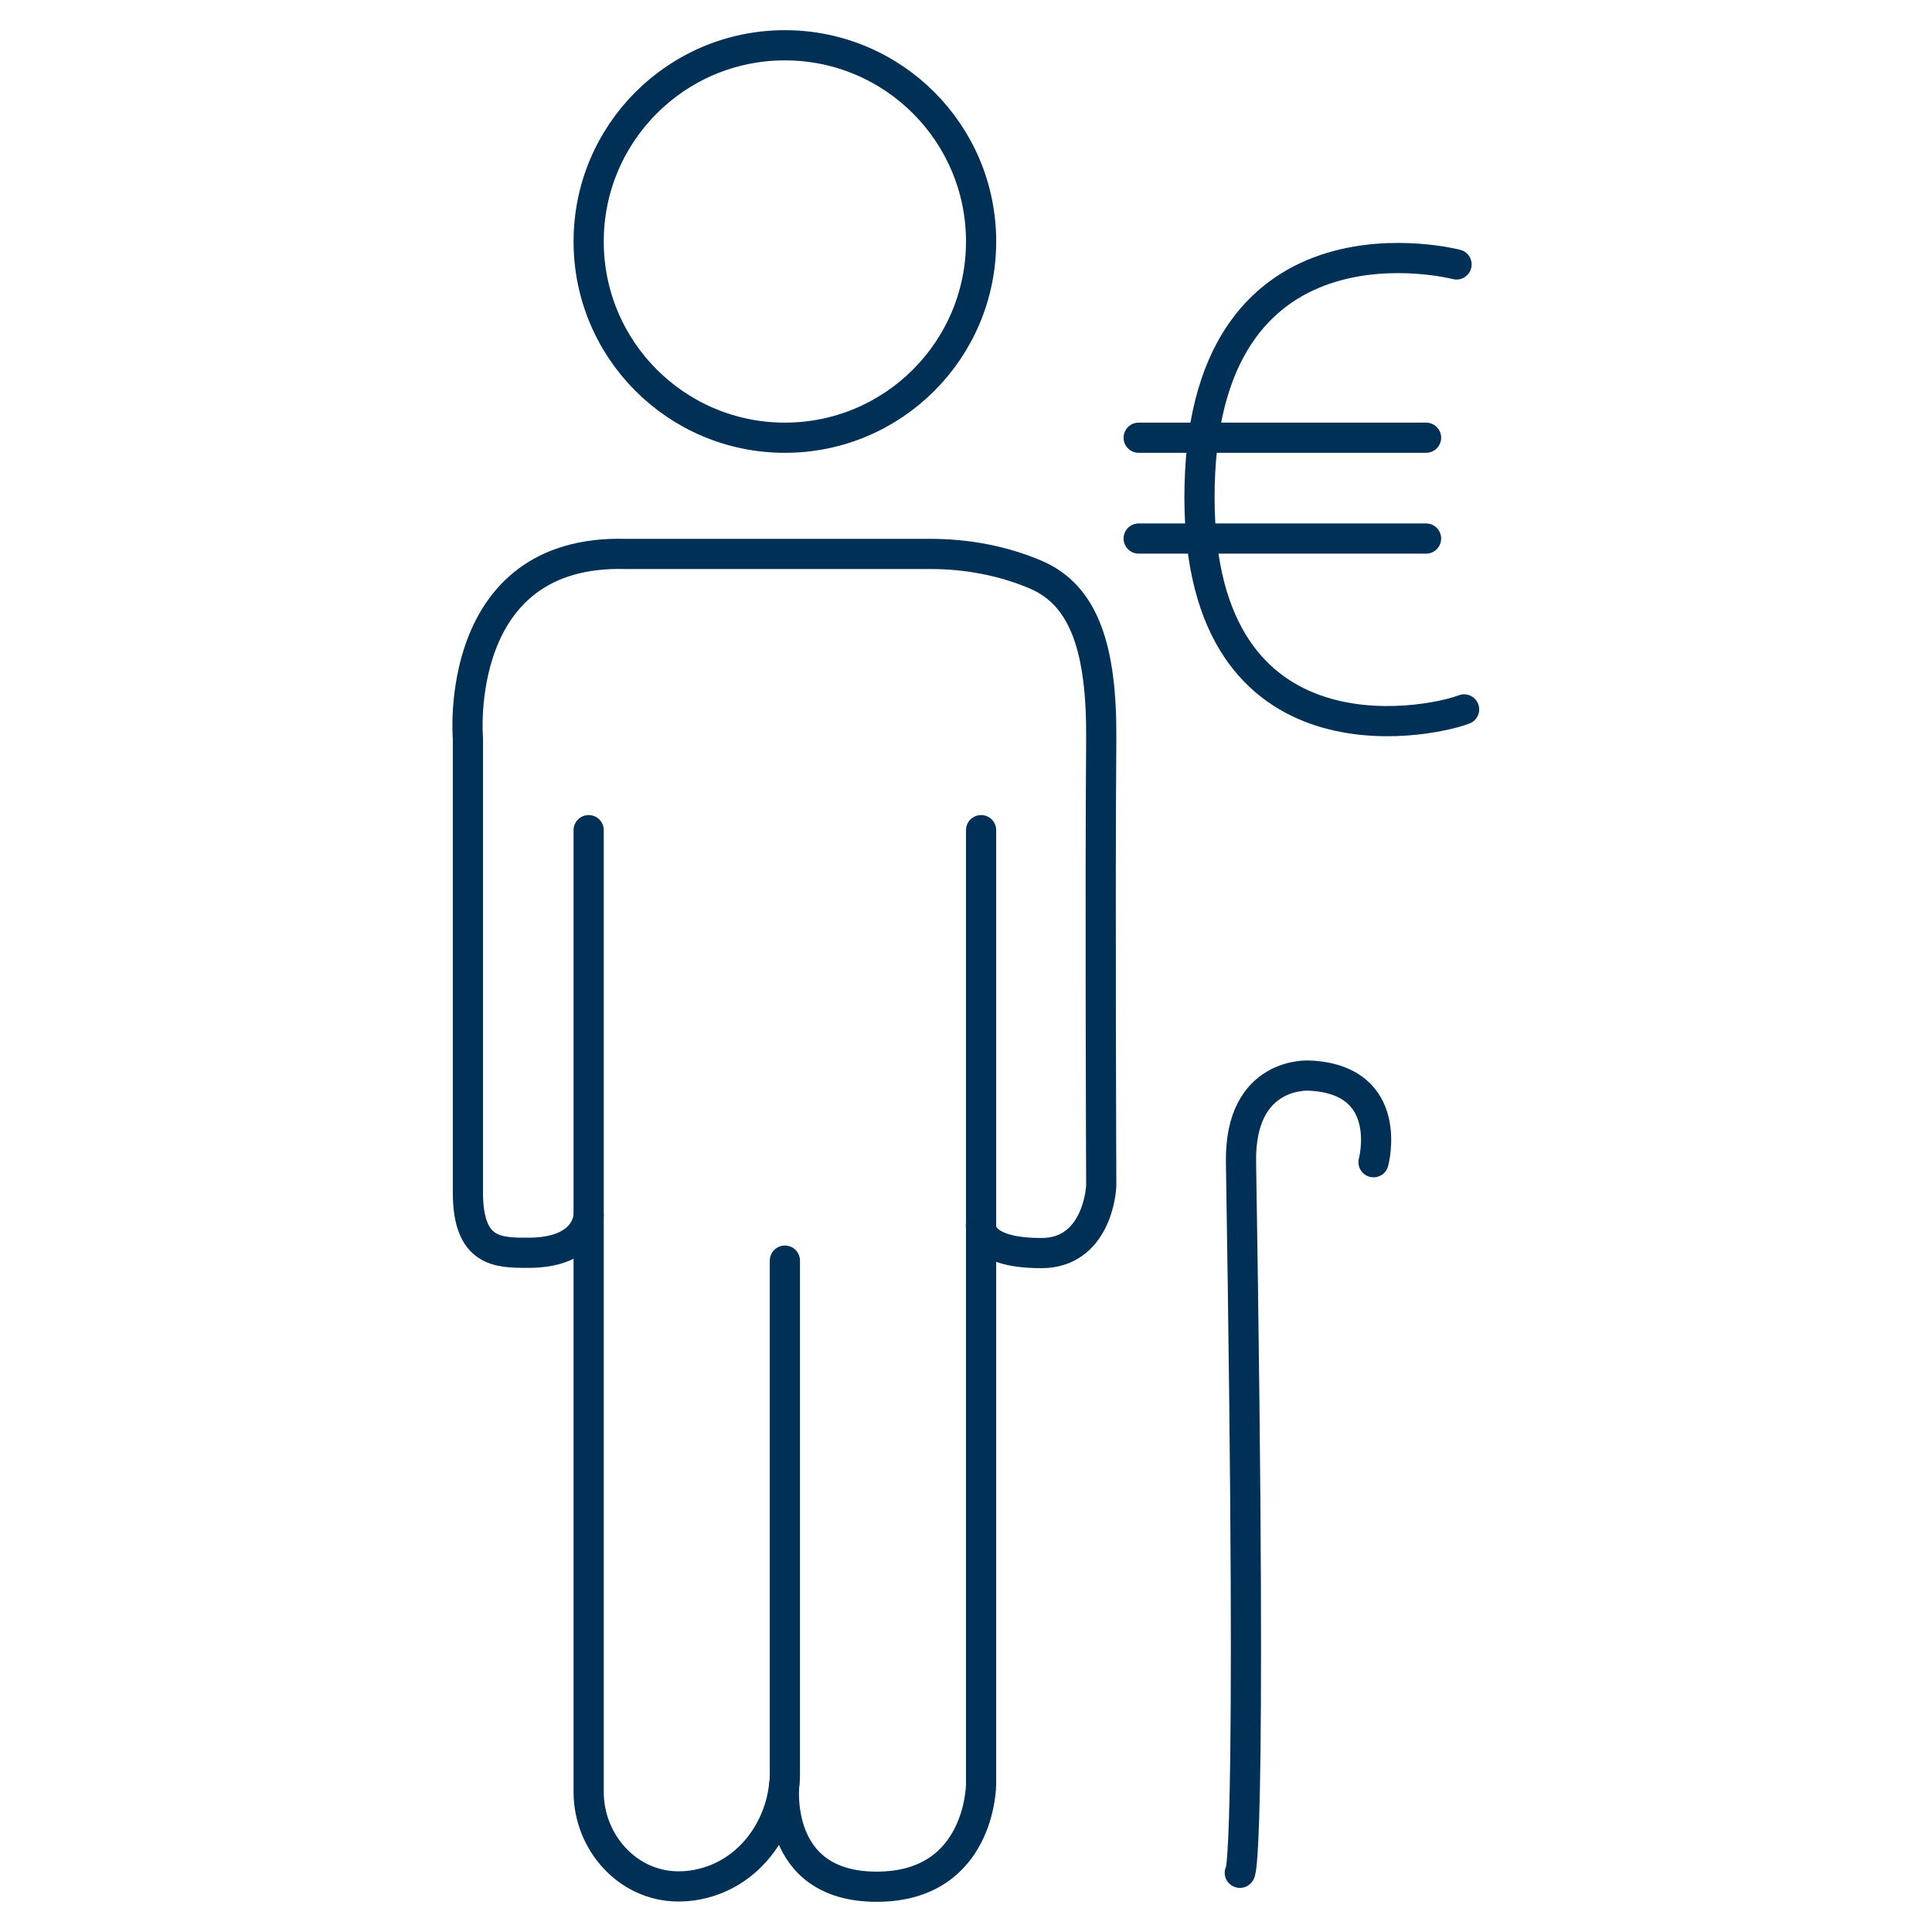 <?xml version="1.0" encoding="UTF-8"?>
<svg xmlns="http://www.w3.org/2000/svg" id="Ebene_2" data-name="Ebene 2" viewBox="0 0 64 64">
  <defs>
    <style>
      .cls-1, .cls-2 {
        fill: none;
        stroke: #003056;
        stroke-miterlimit: 10;
      }

      .cls-2 {
        stroke-linecap: round;
      }
    </style>
  </defs>
  <circle class="cls-1" cx="26" cy="8" r="6.5"></circle>
  <path class="cls-2" d="M26,41.76v16.96c0,.13,0,.26-.02,.38-.15,1.52-1.16,2.89-2.66,3.28-.26,.07-.54,.11-.82,.11-.02,0-.04,0-.06,0-1.66-.02-2.94-1.47-2.94-3.13V27.5"></path>
  <path class="cls-2" d="M25.98,59.11s-.39,3.39,3.06,3.39,3.46-3.39,3.46-3.39V27.5"></path>
  <path class="cls-2" d="M19.5,40.25s0,1.25-2,1.25c-1,0-2,0-2-2v-15.04s-.54-6.27,5.23-6.11h5.27s4.82,0,4.82,0c1.2,0,2.4,.22,3.5,.69,1.6,.69,2.18,2.46,2.16,5.43-.04,5.04,0,14.69,0,14.69,.02,.35-.2,2.35-1.98,2.35-2.22,0-2-.98-2-.98"></path>
  <path class="cls-2" d="M45.5,38.5s.74-2.74-2.13-2.87c0,0-2.31-.16-2.26,2.87,.39,24-.04,23.54-.04,23.54"></path>
  <path class="cls-2" d="M48.25,8.76s-8.27-2.16-8.51,7.29,7.51,7.93,8.76,7.45"></path>
  <line class="cls-2" x1="37.72" y1="14.5" x2="47.24" y2="14.5"></line>
  <line class="cls-2" x1="37.72" y1="17.84" x2="47.24" y2="17.84"></line>
</svg>

